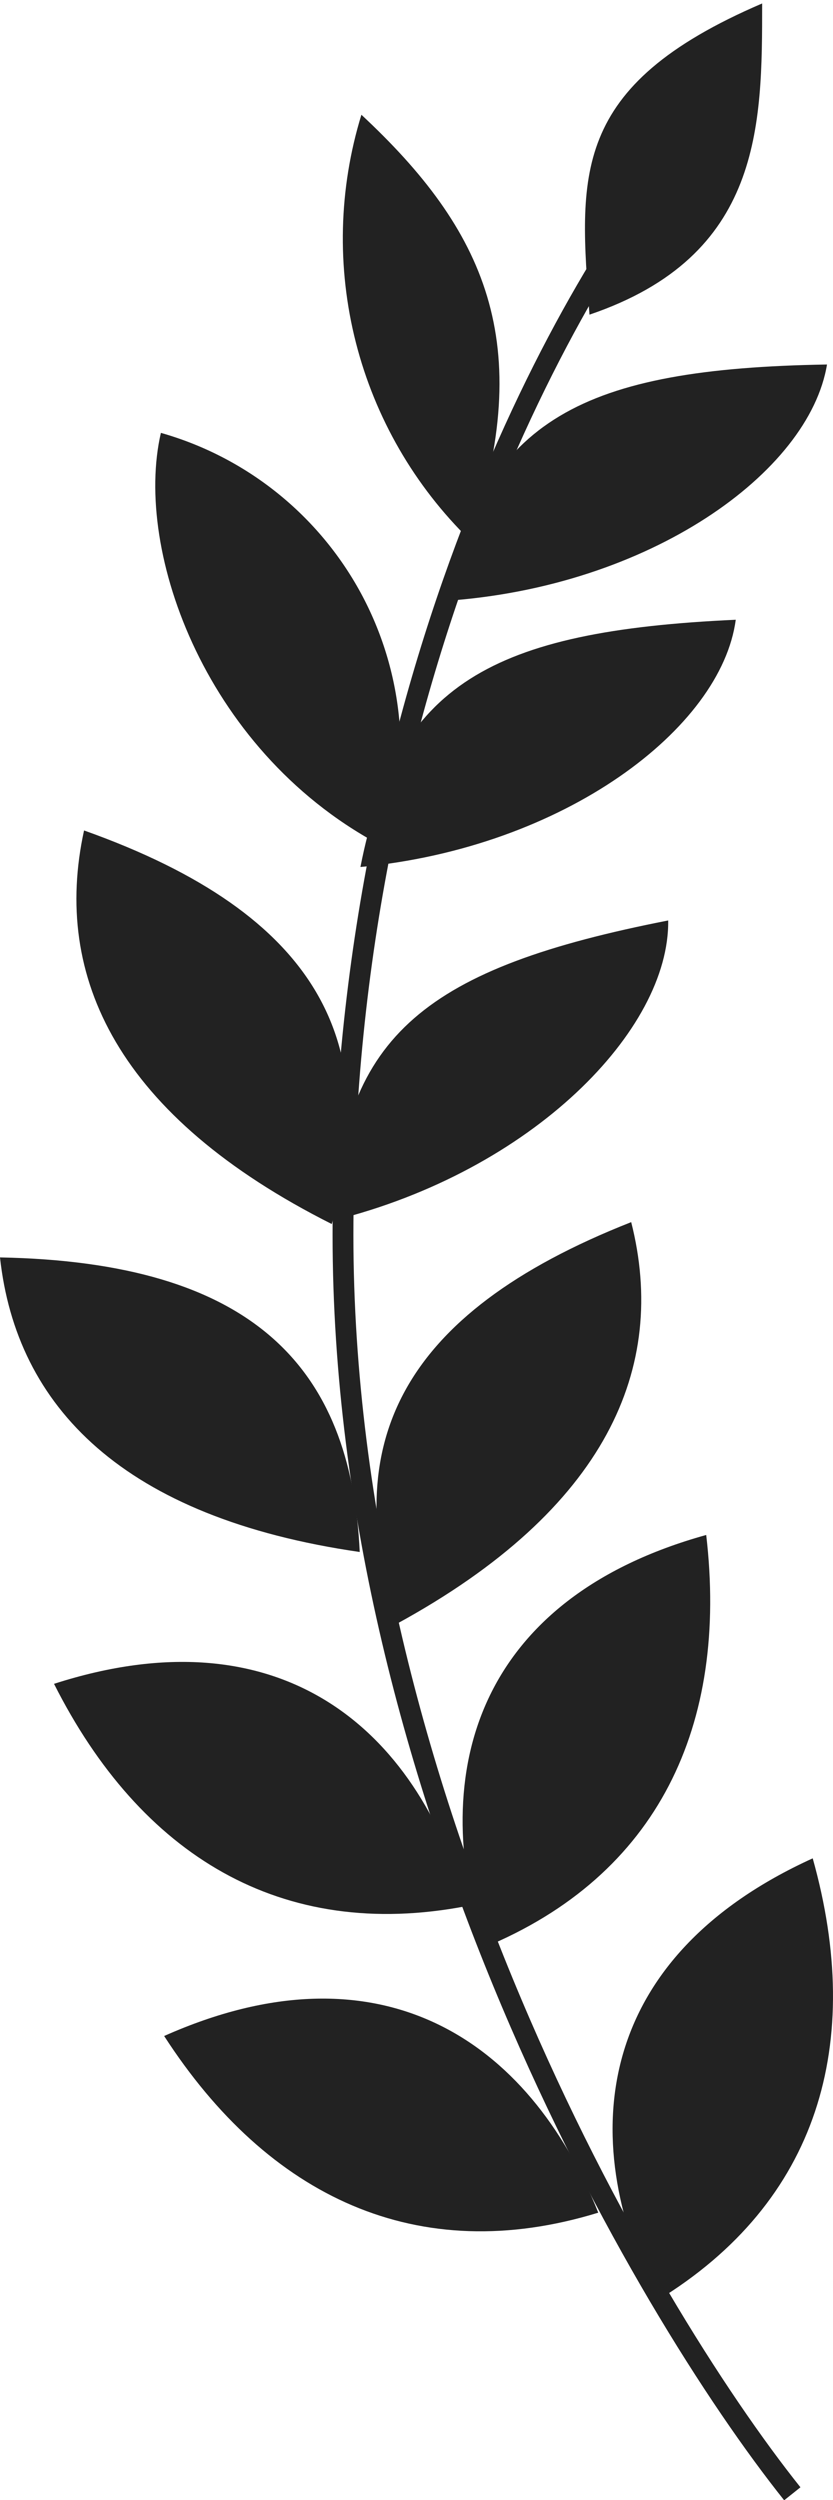 <svg width="20" height="60" viewBox="0 0 20 60" fill="none" xmlns="http://www.w3.org/2000/svg">
<path d="M14.153 7.552C13.914 4.233 13.655 2.075 18.299 0.083C18.299 3.023 18.299 6.143 14.153 7.552Z" fill="#222222"/>
<path d="M10.68 14.422C11.661 10.062 13.989 8.846 19.856 8.748C19.43 11.339 15.593 14.092 10.68 14.422Z" fill="#222222"/>
<path d="M8.654 20.808C9.51 16.422 11.802 15.141 17.665 14.874C17.32 17.476 13.556 20.344 8.654 20.808Z" fill="#222222"/>
<path d="M8.011 29.29C8.209 24.825 10.285 23.22 16.043 22.091C16.08 24.712 12.792 28.1 8.011 29.29Z" fill="#222222"/>
<path d="M9.528 38.971C8.167 34.714 9.528 31.547 15.155 29.331C16.039 32.817 14.567 36.219 9.528 38.971Z" fill="#222222"/>
<path d="M8.637 37.248C8.428 32.784 6.046 30.292 0 30.178C0.39 33.76 2.955 36.426 8.637 37.248Z" fill="#222222"/>
<path d="M7.965 29.377C9.182 25.076 7.715 21.957 2.018 19.931C1.248 23.453 2.84 26.798 7.965 29.377Z" fill="#222222"/>
<path d="M9.265 20.352C9.578 19.343 9.686 18.282 9.582 17.231C9.479 16.18 9.166 15.16 8.663 14.232C8.159 13.304 7.475 12.486 6.651 11.826C5.827 11.166 4.879 10.677 3.863 10.389C3.201 13.242 4.965 18.148 9.265 20.352Z" fill="#222222"/>
<path d="M11.283 12.962C12.903 8.223 11.63 5.504 8.677 2.754C8.131 4.53 8.085 6.423 8.545 8.224C9.005 10.025 9.952 11.664 11.283 12.962Z" fill="#222222"/>
<path d="M11.615 46.743C10.254 42.486 11.495 38.355 16.956 36.839C17.489 41.407 15.809 45.011 11.615 46.743Z" fill="#222222"/>
<path d="M15.778 55.213C13.772 51.219 14.355 46.946 19.513 44.6C20.756 49.032 19.657 52.85 15.778 55.213Z" fill="#222222"/>
<path d="M14.364 53.104C12.704 48.953 9.117 46.558 3.941 48.864C6.439 52.729 10.029 54.436 14.364 53.104Z" fill="#222222"/>
<path d="M11.206 45.745C10 41.439 6.688 38.675 1.297 40.412C3.369 44.522 6.75 46.602 11.206 45.745Z" fill="#222222"/>
<path d="M19.023 59.851C15.428 55.345 8.235 42.995 8.235 29.641C8.235 16.287 13.768 6.578 16.534 3.402" stroke="#222222" stroke-width="0.5"/>
</svg>
